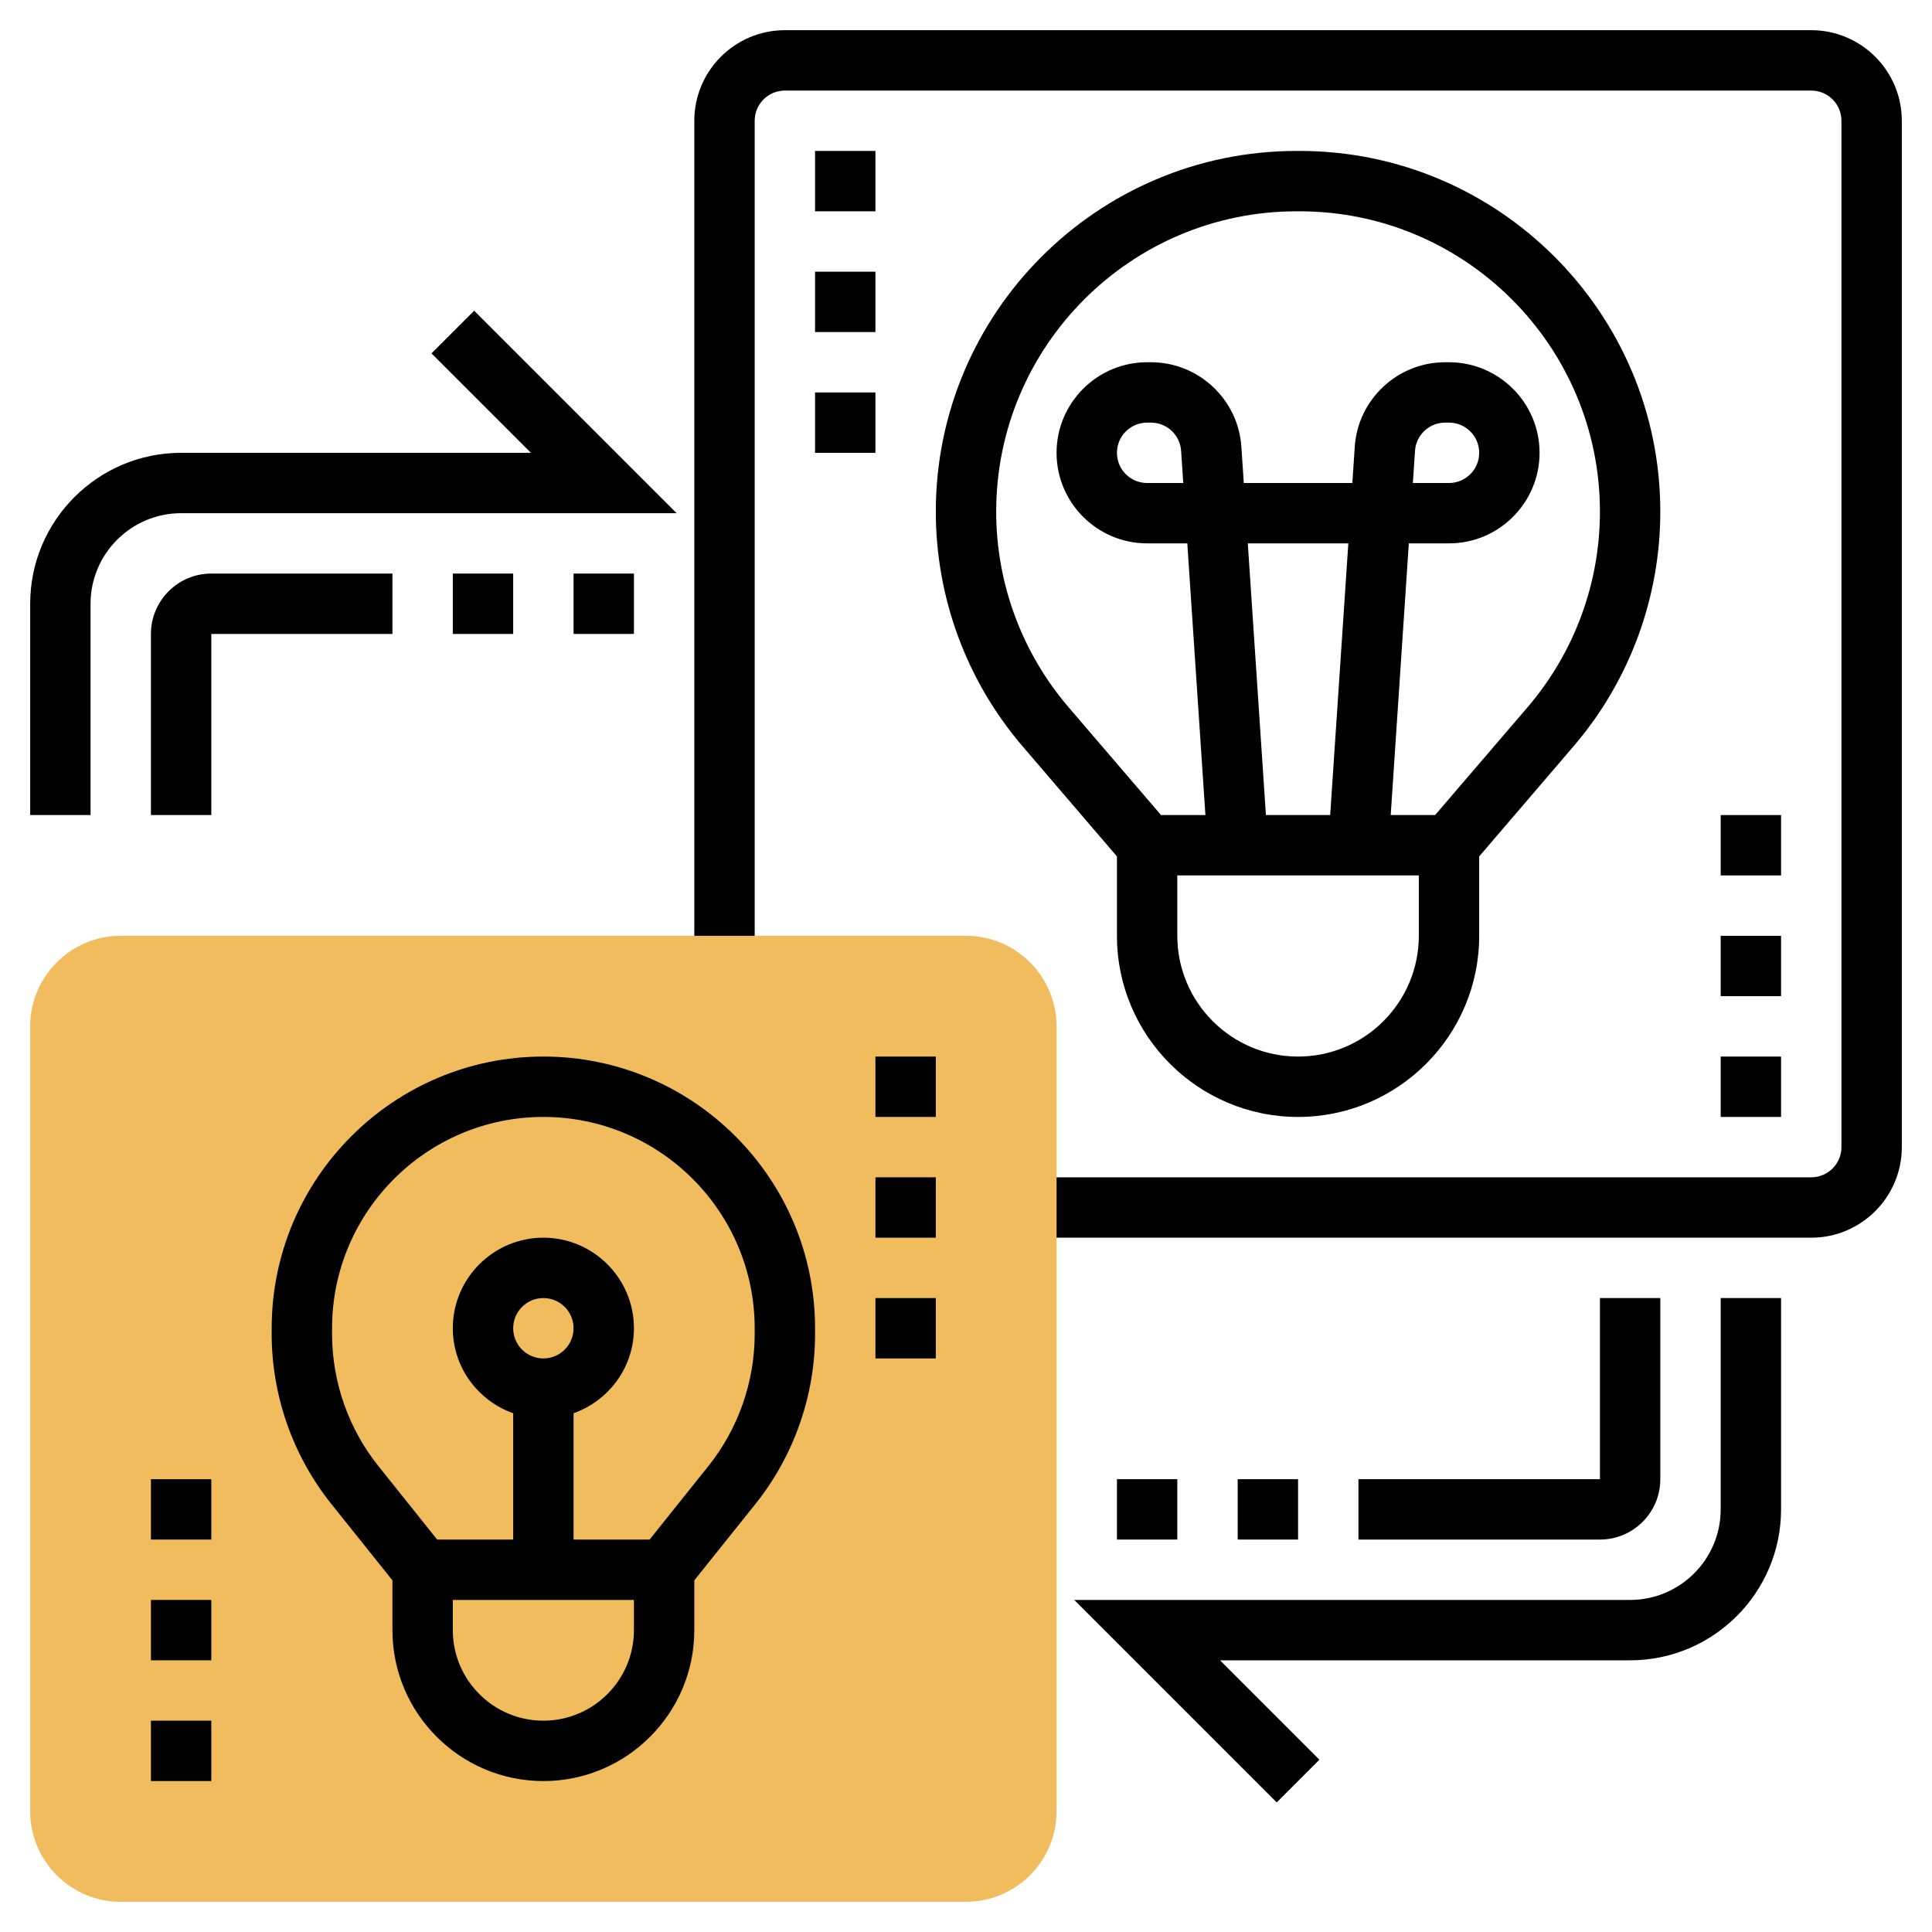 <svg xmlns="http://www.w3.org/2000/svg" id="Layer_5" height="512" viewBox="0 0 64 64" width="512"><path d="m60 41h-26v-2h26c.552 0 1-.448 1-1v-34c0-.552-.448-1-1-1h-34c-.552 0-1 .448-1 1v28h-2v-28c0-1.654 1.346-3 3-3h34c1.654 0 3 1.346 3 3v34c0 1.654-1.346 3-3 3z"></path><path d="m32 63h-28c-1.654 0-3-1.346-3-3v-26c0-1.654 1.346-3 3-3h28c1.654 0 3 1.346 3 3v26c0 1.654-1.346 3-3 3z" fill="#f0bc5e"></path><path d="m18 35c-4.963 0-9 4.037-9 9v.193c0 2.036.7 4.032 1.972 5.623l2.028 2.535v1.649c0 2.757 2.243 5 5 5s5-2.243 5-5v-1.649l2.028-2.534c1.272-1.591 1.972-3.588 1.972-5.624v-.193c0-4.963-4.037-9-9-9zm0 22c-1.654 0-3-1.346-3-3v-1h6v1c0 1.654-1.346 3-3 3zm-1-13c0-.552.448-1 1-1s1 .448 1 1-.448 1-1 1-1-.448-1-1zm8 .193c0 1.583-.545 3.137-1.534 4.373l-1.947 2.434h-2.519v-4.184c1.161-.414 2-1.514 2-2.816 0-1.654-1.346-3-3-3s-3 1.346-3 3c0 1.302.839 2.402 2 2.816v4.184h-2.519l-1.946-2.434c-.99-1.236-1.535-2.79-1.535-4.373v-.193c0-3.859 3.141-7 7-7s7 3.141 7 7z"></path><path d="m42.293 59.707-6.707-6.707h18.414c1.654 0 3-1.346 3-3v-7h2v7c0 2.757-2.243 5-5 5h-13.586l3.293 3.293z"></path><path d="m37 49h2v2h-2z"></path><path d="m41 49h2v2h-2z"></path><path d="m53 51h-8v-2h8v-6h2v6c0 1.103-.897 2-2 2z"></path><path d="m3 27h-2v-7c0-2.757 2.243-5 5-5h11.586l-3.293-3.293 1.414-1.414 6.707 6.707h-16.414c-1.654 0-3 1.346-3 3z"></path><path d="m19 19h2v2h-2z"></path><path d="m15 19h2v2h-2z"></path><path d="m7 27h-2v-6c0-1.103.897-2 2-2h6v2h-6z"></path><path d="m43.051 5h-.102c-6.589 0-11.949 5.36-11.949 11.949 0 2.852 1.021 5.613 2.877 7.776l3.123 3.645v2.63c0 3.309 2.691 6 6 6s6-2.691 6-6v-2.63l3.123-3.645c1.856-2.163 2.877-4.924 2.877-7.776 0-6.589-5.36-11.949-11.949-11.949zm-.051 30c-2.206 0-4-1.794-4-4v-2h8v2c0 2.206-1.794 4-4 4zm-1.665-17h3.33l-.601 9h-2.129zm9.27 5.425-3.065 3.575h-1.471l.6-9h1.331c1.654 0 3-1.346 3-3s-1.346-3-3-3h-.129c-1.574 0-2.89 1.23-2.993 2.801l-.08 1.199h-3.596l-.08-1.198c-.103-1.572-1.419-2.802-2.993-2.802h-.129c-1.654 0-3 1.346-3 3s1.346 3 3 3h1.331l.6 9h-1.471l-3.065-3.575c-1.544-1.802-2.395-4.102-2.395-6.476 0-5.486 4.463-9.949 9.949-9.949h.102c5.486 0 9.949 4.463 9.949 9.949 0 2.374-.851 4.674-2.395 6.476zm-3.802-7.425.071-1.067c.034-.523.473-.933.997-.933h.129c.552 0 1 .448 1 1s-.448 1-1 1zm-7.606 0h-1.197c-.552 0-1-.448-1-1s.448-1 1-1h.129c.524 0 .963.41.997.934z"></path><path d="m7 59h-2v-2h2zm0-4h-2v-2h2zm0-4h-2v-2h2z"></path><path d="m31 45h-2v-2h2zm0-4h-2v-2h2zm0-4h-2v-2h2z"></path><path d="m59 37h-2v-2h2zm0-4h-2v-2h2zm0-4h-2v-2h2z"></path><path d="m29 15h-2v-2h2zm0-4h-2v-2h2zm0-4h-2v-2h2z"></path></svg>